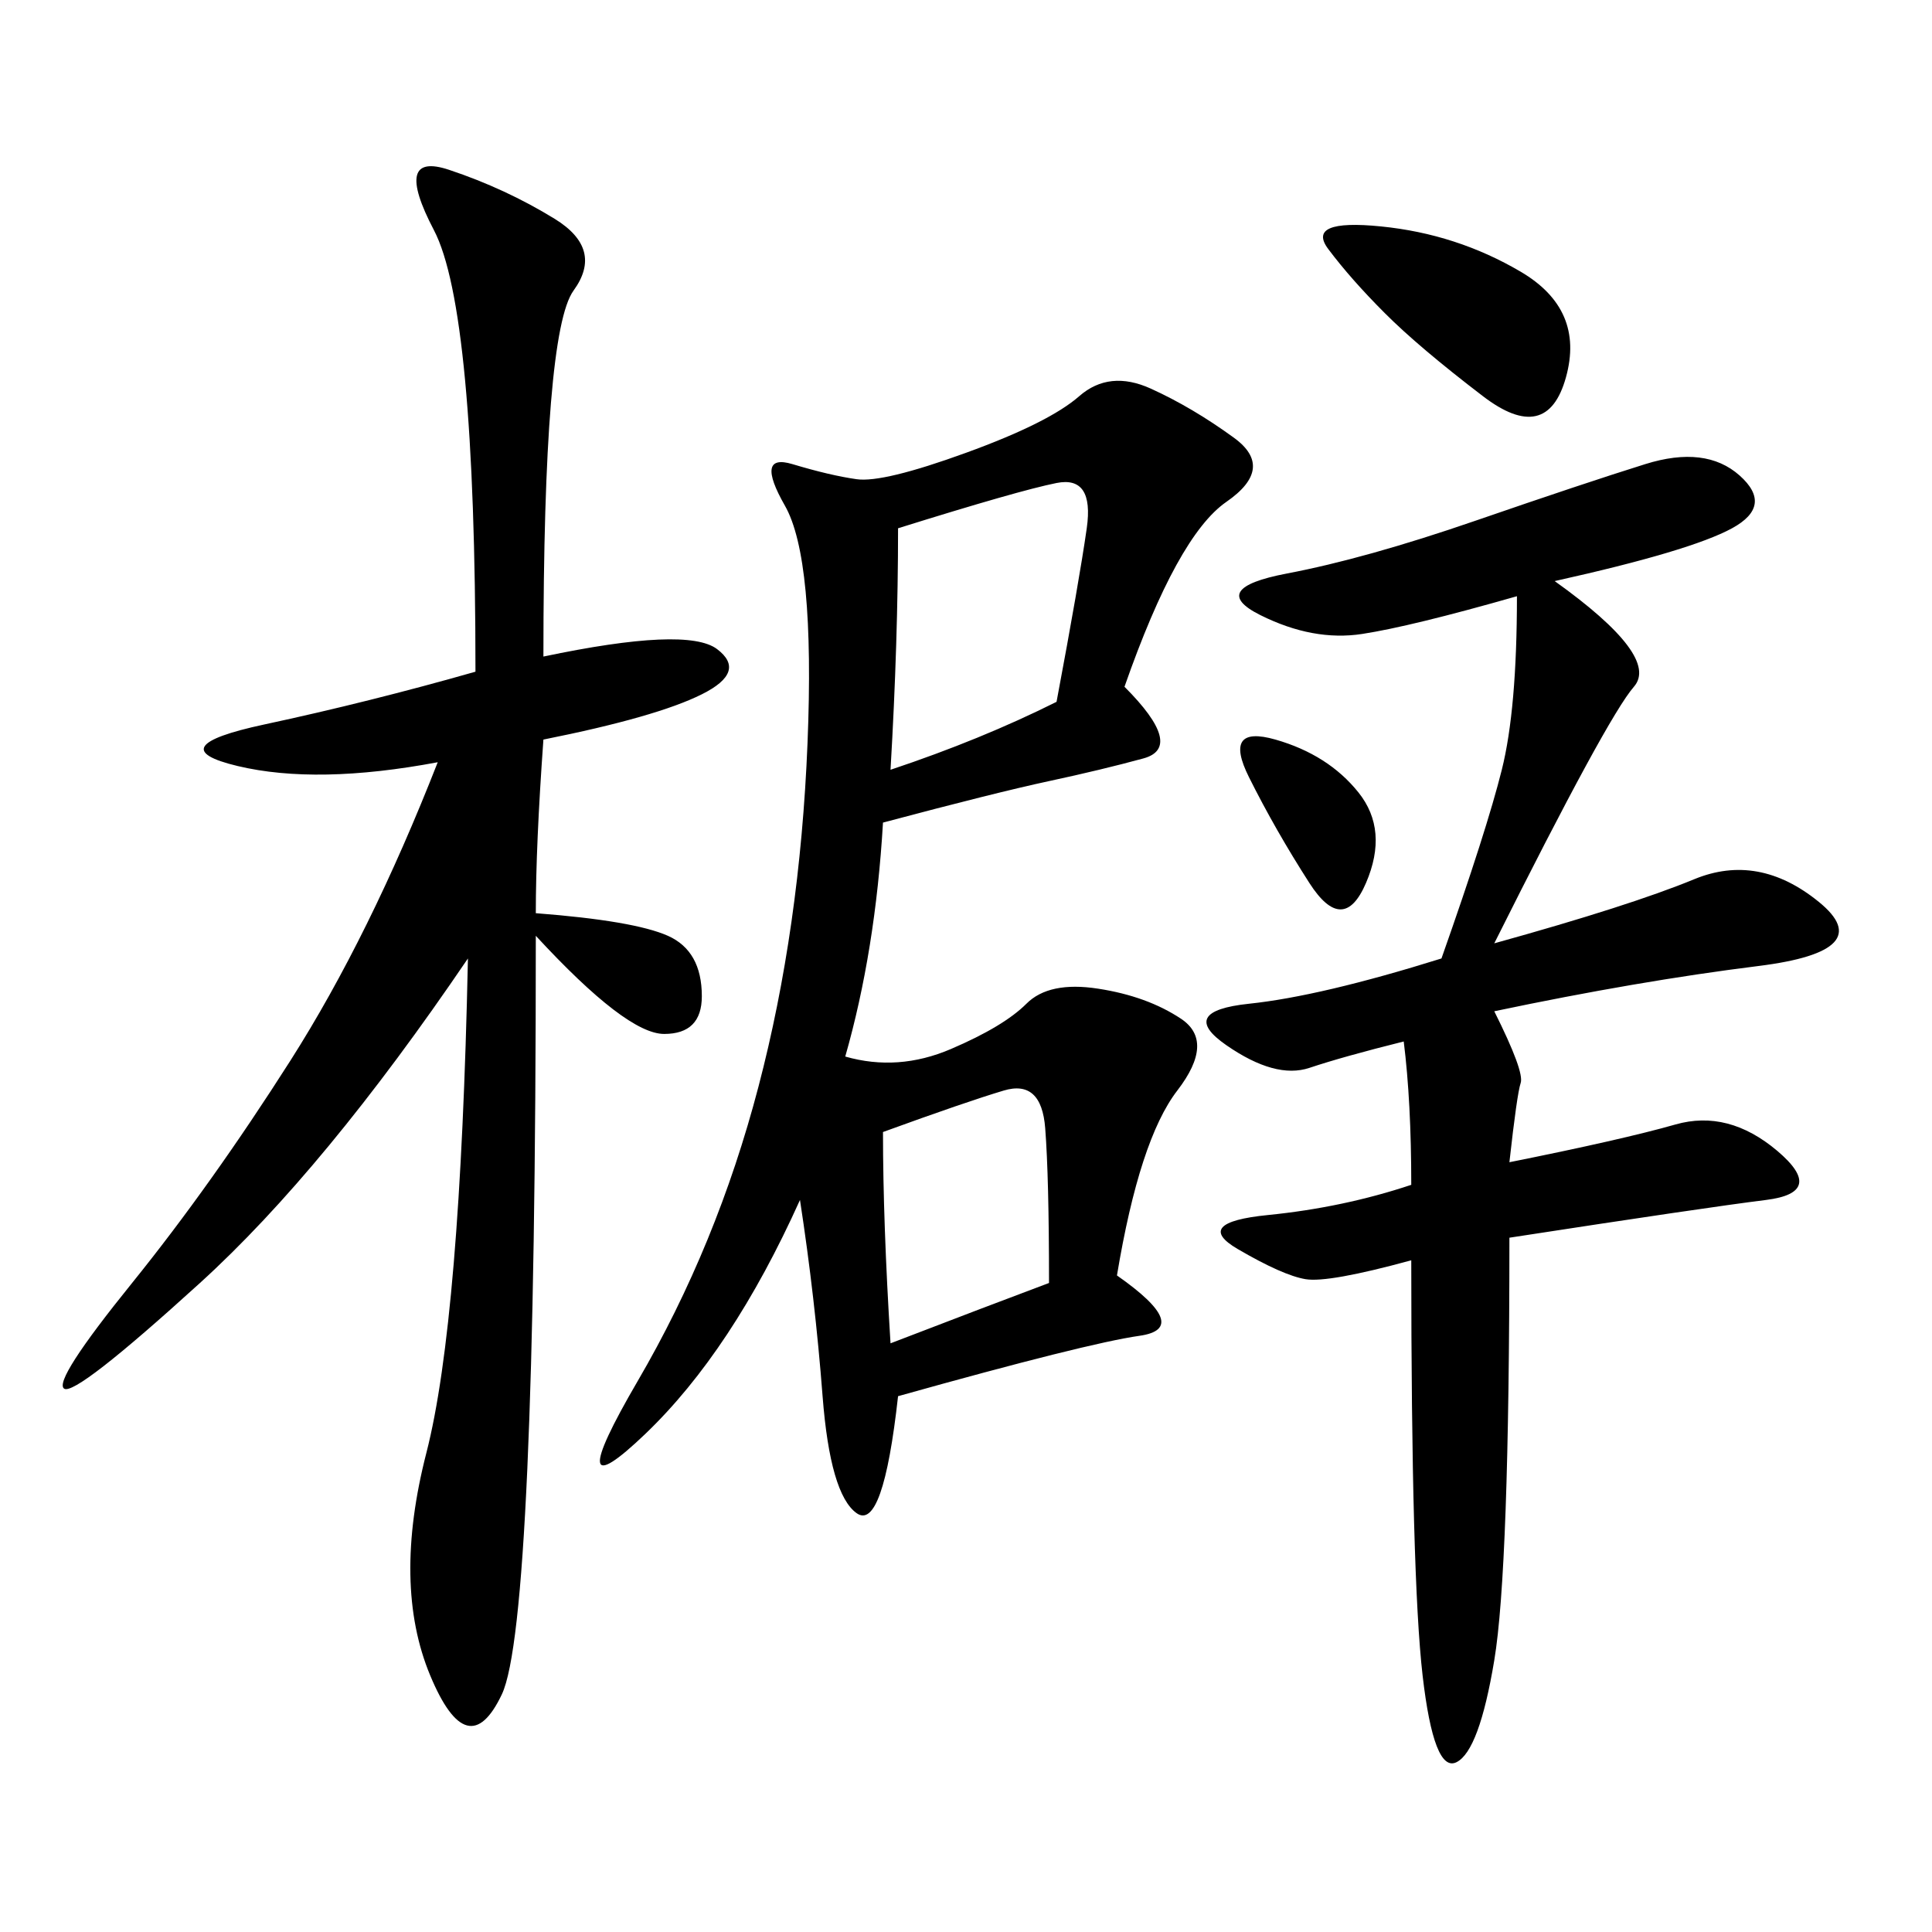 <svg xmlns="http://www.w3.org/2000/svg" xmlns:xlink="http://www.w3.org/1999/xlink" width="300" height="300"><path d="M174.61 106.64Q183.98 116.02 177.54 117.77Q171.09 119.53 162.89 121.29Q154.69 123.05 137.11 127.73L137.11 127.73Q135.94 147.66 131.25 164.06L131.25 164.06Q139.45 166.41 147.66 162.89Q155.86 159.38 159.38 155.86Q162.89 152.34 170.51 153.52Q178.13 154.69 183.40 158.20Q188.67 161.72 182.81 169.34Q176.95 176.95 173.44 198.05L173.44 198.05Q185.16 206.25 176.95 207.42Q168.75 208.59 139.45 216.80L139.45 216.80Q137.11 237.89 133.01 234.96Q128.91 232.03 127.73 216.80Q126.56 201.56 124.22 186.33L124.22 186.33Q113.67 209.77 100.20 222.66Q86.72 235.55 99.02 214.45Q111.33 193.36 117.77 168.75Q124.22 144.14 125.39 115.43Q126.56 86.72 121.88 78.52Q117.19 70.31 123.05 72.07Q128.91 73.83 133.01 74.41Q137.11 75 150 70.31Q162.89 65.63 167.58 61.52Q172.27 57.42 178.71 60.35Q185.16 63.28 191.60 67.97Q198.05 72.66 190.43 77.93Q182.81 83.20 174.61 106.64L174.61 106.64ZM84.38 101.95Q106.64 97.27 111.33 100.78Q116.02 104.30 108.98 107.81Q101.95 111.33 84.38 114.84L84.38 114.84Q83.20 131.25 83.20 141.80L83.20 141.80Q98.44 142.97 103.71 145.31Q108.98 147.66 108.98 154.69L108.98 154.69Q108.98 160.55 103.13 160.55L103.13 160.55Q97.27 160.55 83.20 145.31L83.20 145.31Q83.20 251.95 77.93 263.09Q72.66 274.22 66.80 260.16Q60.94 246.09 66.21 225.59Q71.48 205.08 72.66 148.83L72.66 148.83Q50.39 181.64 31.05 199.22Q11.72 216.80 9.96 215.63Q8.20 214.45 20.51 199.22Q32.81 183.98 45.12 164.65Q57.42 145.31 67.97 118.36L67.97 118.36Q49.22 121.88 36.91 118.95Q24.61 116.02 41.02 112.50Q57.42 108.98 73.83 104.30L73.83 104.30Q73.83 48.05 67.38 35.74Q60.94 23.44 69.73 26.37Q78.52 29.30 86.13 33.98Q93.75 38.67 89.06 45.12Q84.38 51.56 84.38 101.95L84.38 101.95ZM241.41 90.23Q257.81 101.95 253.71 106.64Q249.61 111.33 232.03 146.48L232.03 146.48Q253.13 140.63 263.09 136.52Q273.05 132.42 282.42 140.04Q291.80 147.66 273.05 150Q254.30 152.34 232.03 157.03L232.03 157.03Q236.72 166.41 236.13 168.16Q235.55 169.92 234.38 180.47L234.38 180.47Q251.95 176.95 260.16 174.61Q268.36 172.27 275.98 178.71Q283.59 185.16 274.22 186.33Q264.84 187.50 234.38 192.19L234.38 192.19Q234.38 243.75 232.03 257.81Q229.69 271.88 226.17 273.63Q222.66 275.39 220.90 260.16Q219.14 244.92 219.14 195.70L219.14 195.70Q206.25 199.22 202.73 198.63Q199.22 198.05 192.19 193.95Q185.16 189.84 196.88 188.67Q208.59 187.50 219.14 183.98L219.14 183.98Q219.14 171.09 217.97 161.72L217.97 161.72Q208.59 164.06 203.32 165.82Q198.05 167.58 190.43 162.30Q182.81 157.03 193.95 155.86Q205.08 154.69 223.83 148.83L223.83 148.83Q230.86 128.91 233.20 119.53Q235.55 110.16 235.55 92.58L235.55 92.58Q219.14 97.27 211.52 98.44Q203.91 99.61 195.70 95.51Q187.50 91.41 199.80 89.06Q212.11 86.72 229.10 80.86Q246.09 75 255.47 72.07Q264.84 69.14 270.12 73.83Q275.39 78.52 268.95 82.03Q262.50 85.55 241.41 90.23L241.41 90.23ZM139.45 82.03Q139.45 99.61 138.28 119.53L138.28 119.53Q152.34 114.84 164.06 108.98L164.06 108.98Q167.58 90.23 168.75 82.03Q169.92 73.83 164.06 75Q158.20 76.17 139.45 82.03L139.45 82.03ZM138.28 208.59Q153.52 202.73 162.89 199.22L162.89 199.22Q162.89 182.81 162.30 175.20Q161.72 167.58 155.86 169.34Q150 171.09 137.11 175.78L137.11 175.78Q137.11 189.84 138.28 208.59L138.28 208.59ZM214.45 35.16Q226.17 36.33 236.13 42.19Q246.09 48.05 243.16 58.59Q240.23 69.14 230.27 61.52Q220.31 53.91 215.04 48.63Q209.77 43.36 206.25 38.67Q202.73 33.98 214.45 35.16L214.45 35.16ZM198.05 114.84Q206.25 117.19 210.94 123.05Q215.63 128.91 212.11 137.11Q208.59 145.31 203.32 137.11Q198.05 128.91 193.95 120.70Q189.84 112.50 198.05 114.84L198.05 114.84Z"/></svg>